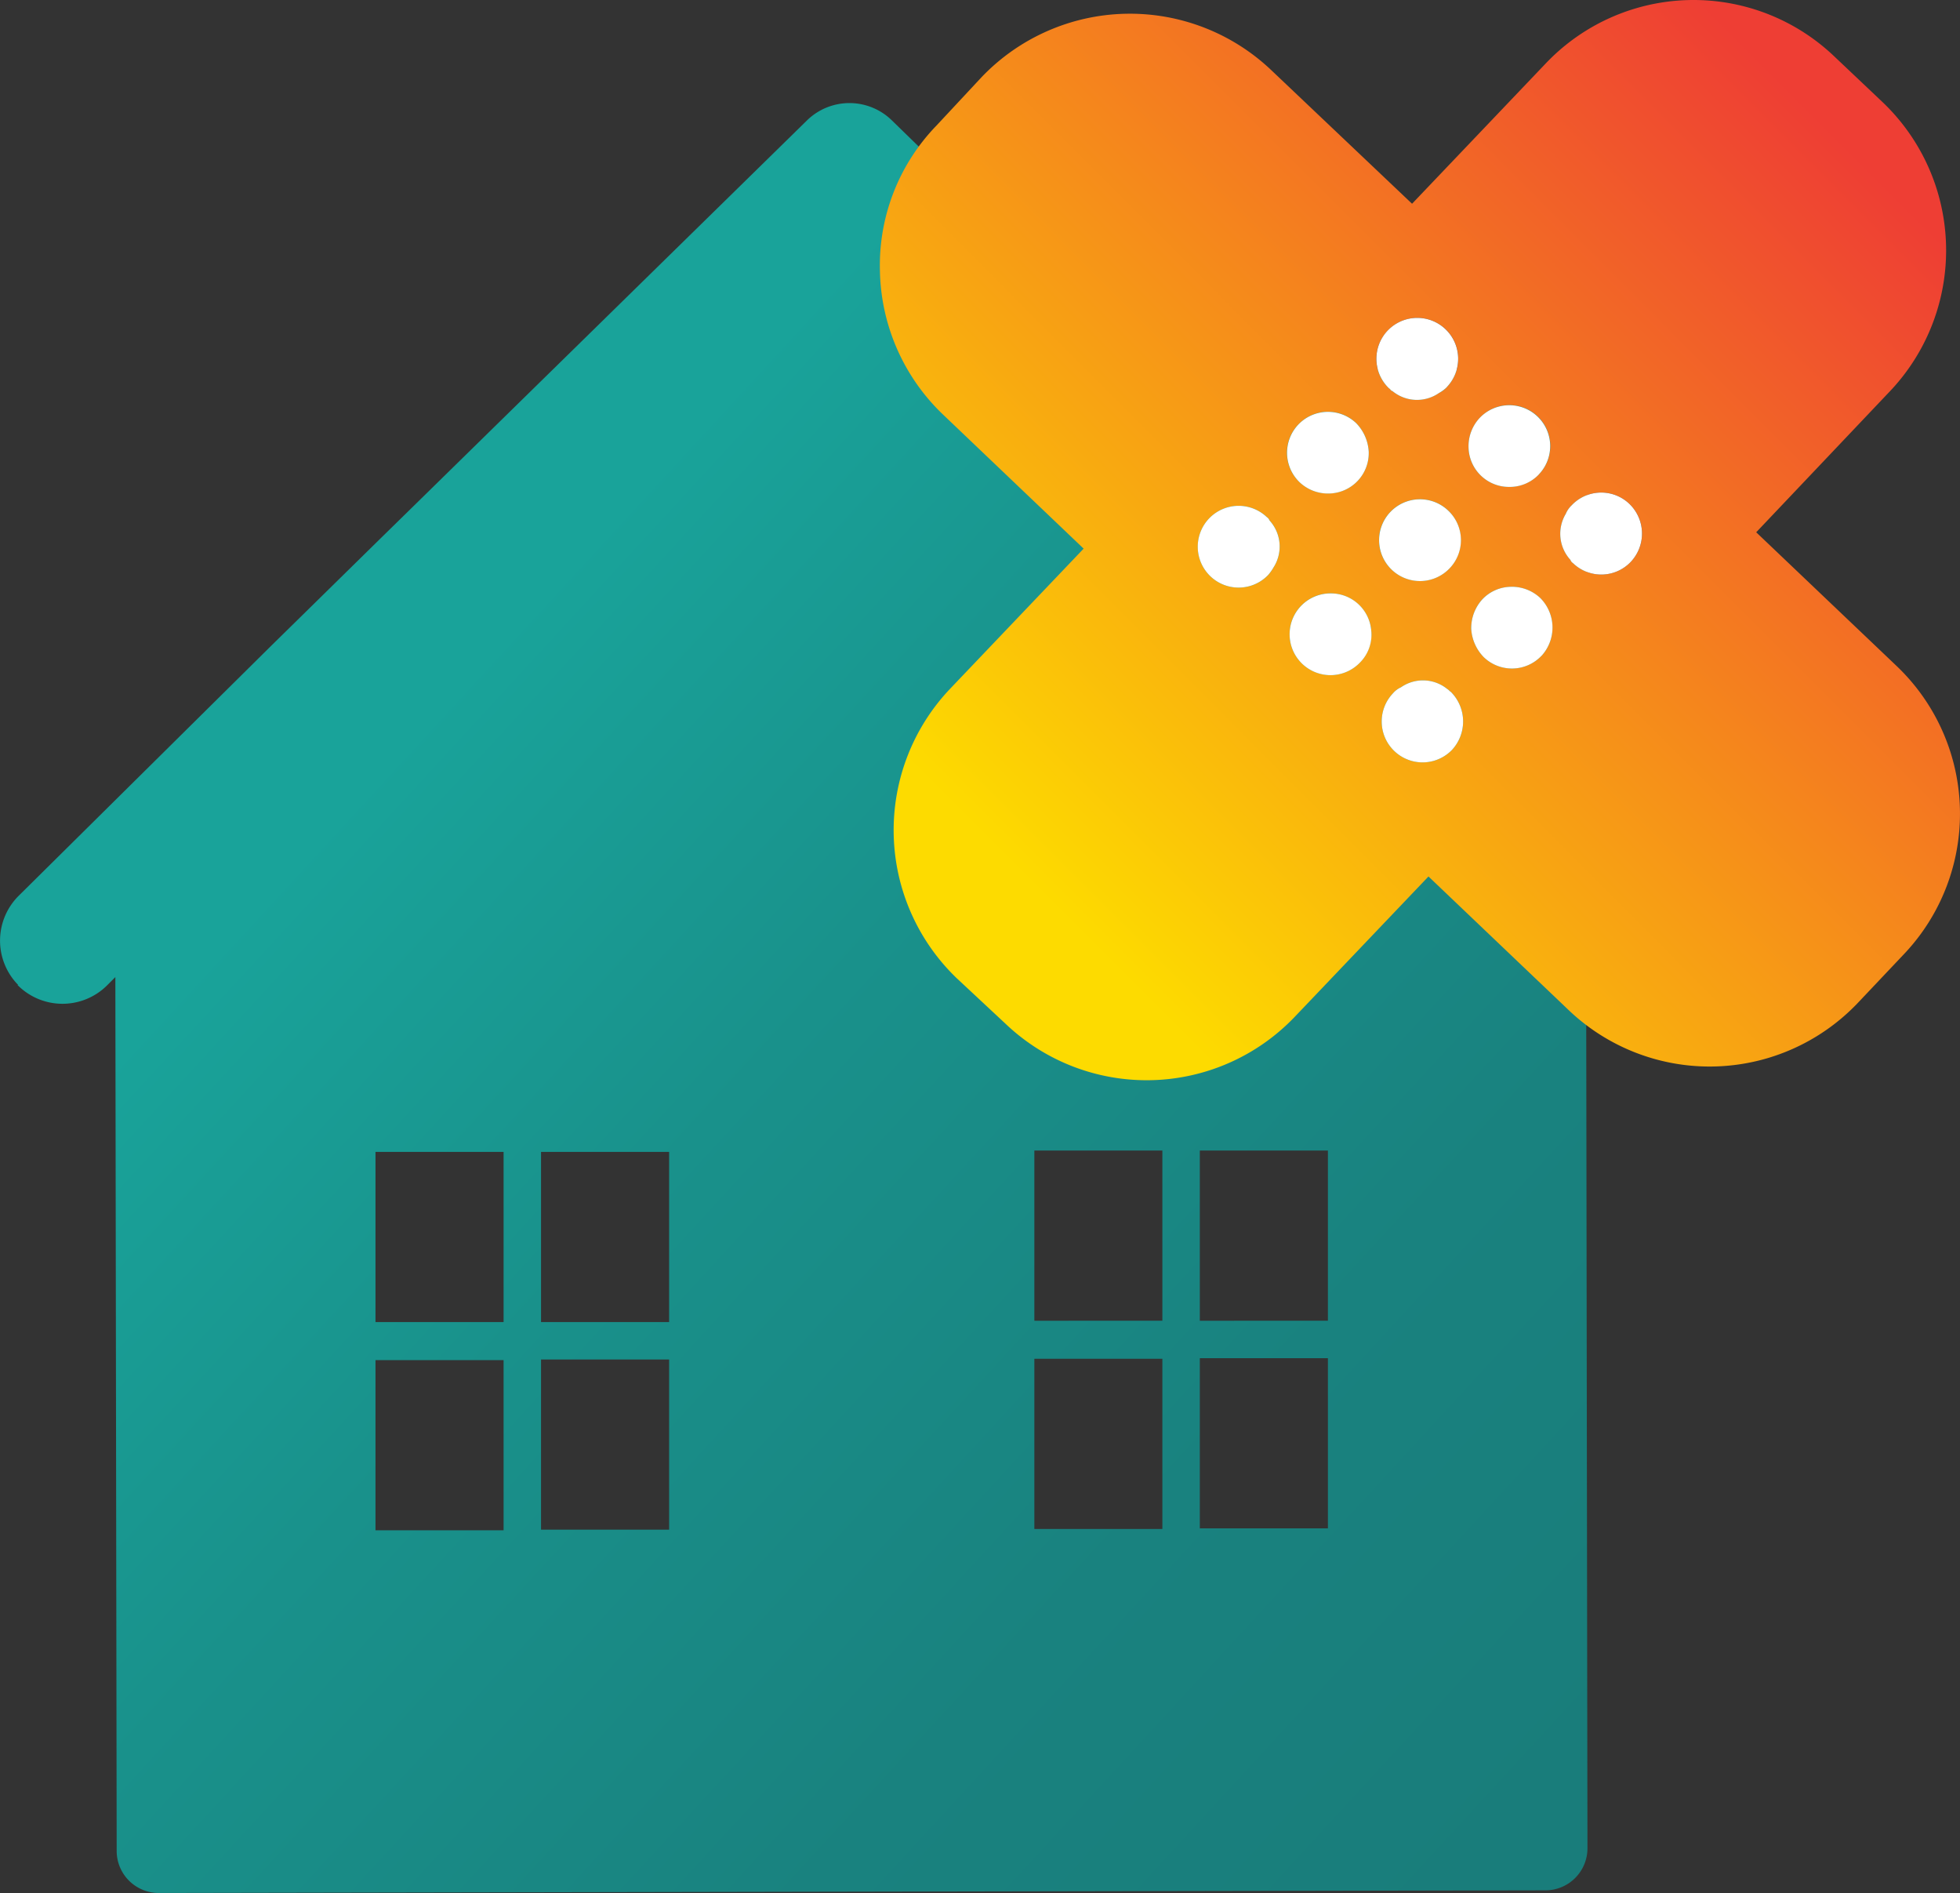 <svg xmlns="http://www.w3.org/2000/svg" xmlns:xlink="http://www.w3.org/1999/xlink" width="103.562" height="100" viewBox="0 0 103.562 100">
  <rect x="0" y="0" width="103.562" height="100" fill="#333333" stroke="none"/>
  <defs>
    <linearGradient id="linear-gradient" x1="0.184" y1="0.278" x2="0.93" y2="0.988" gradientUnits="objectBoundingBox">
      <stop offset="0.09" stop-color="#19a39a"/>
      <stop offset="0.36" stop-color="#19918b"/>
      <stop offset="0.69" stop-color="#19827f"/>
      <stop offset="0.96" stop-color="#197d7b"/>
    </linearGradient>
    <linearGradient id="linear-gradient-2" x1="0.082" y1="0.917" x2="0.917" y2="0.083" gradientUnits="objectBoundingBox">
      <stop offset="0.09" stop-color="#fddb00"/>
      <stop offset="0.96" stop-color="#ee3e34"/>
    </linearGradient>
  </defs>
  <g transform="translate(0 0)">
    <path d="M.928,48.155a3.341,3.341,0,0,0,4.72.035l.451-.451L6.169,93.9a2.222,2.222,0,0,0,2.256,2.221l73.236-.139a2.222,2.222,0,0,0,2.221-2.256l-.069-46.163.451.451a3.338,3.338,0,1,0,4.651-4.79L83.847,38.3V19.1a3.481,3.481,0,0,0-3.471-3.471H60.662v.035L47.125,2.479a3.206,3.206,0,0,0-4.477,0L21.753,22.957l-1.666,1.631-4.1,4.026h0l-1.631,1.6L1,43.435a3.341,3.341,0,0,0-.035,4.72ZM63.4,67.87h6.768v8.99H63.4Zm0-10.968h6.768v8.99H63.4Zm-8.747,11h6.768v8.99H54.657V67.9Zm0-11h6.768v8.99H54.657V56.9ZM28.591,67.94h6.768v8.99H28.591Zm0-10.968h6.768v8.99H28.591Zm-8.747,11h6.768v8.99H19.844v-8.99Zm0-11h6.768v8.99H19.844v-8.99Z" transform="translate(-0.004 3.877)" fill="url(#linear-gradient)"/>
    <g transform="translate(46.493)">
      <path d="M67.1,35.163,59.7,28.117l7.046-7.428a10.813,10.813,0,0,0-.382-15.307L63.834,2.987a10.772,10.772,0,0,0-15.272.382l-7.046,7.393L34.089,3.716a10.843,10.843,0,0,0-15.307.347L16.387,6.632A10.612,10.612,0,0,0,13.4,14.337,10.768,10.768,0,0,0,16.735,21.9l7.428,7.081-7.046,7.393a10.843,10.843,0,0,0,.347,15.307l2.568,2.395A10.812,10.812,0,0,0,35.3,53.732L42.384,46.3l7.393,7.046A10.8,10.8,0,0,0,65.049,53l2.43-2.568A10.772,10.772,0,0,0,67.1,35.163ZM34.228,29.921a2.666,2.666,0,0,1-.312.451,2.16,2.16,0,1,1-.069-3.054.347.347,0,0,1,.139.174,2.041,2.041,0,0,1,.243,2.43Zm1.284-7.5a2.148,2.148,0,0,1,3.054-.069,2.34,2.34,0,0,1,.659,1.492,2.138,2.138,0,0,1-2.048,2.221,2.187,2.187,0,0,1-1.6-.59,2.148,2.148,0,0,1-.069-3.054Zm3.263,12.565a2.16,2.16,0,1,1-1.562-3.644,2.157,2.157,0,0,1,1.562,3.644Zm1.458-17.528a2.16,2.16,0,0,1,3.124,2.985,1.2,1.2,0,0,1-.417.312,2.035,2.035,0,0,1-2.464-.1c-.069,0-.1-.1-.174-.139A2.147,2.147,0,0,1,40.232,17.461Zm.139,9.58a2.16,2.16,0,1,1,.069,3.054A2.148,2.148,0,0,1,40.371,27.041Zm3.263,12.565A2.16,2.16,0,0,1,40.51,36.62a1.2,1.2,0,0,1,.417-.312,2.035,2.035,0,0,1,2.464.1c.069.035.1.1.174.139A2.213,2.213,0,0,1,43.634,39.605Zm1.458-17.528a2.16,2.16,0,1,1,1.562,3.644A2.135,2.135,0,0,1,44.5,23.674,2.187,2.187,0,0,1,45.092,22.077Zm3.263,12.565a2.148,2.148,0,0,1-3.054.069,2.34,2.34,0,0,1-.659-1.492,2.258,2.258,0,0,1,.59-1.562A2.113,2.113,0,0,1,46.688,31a2.187,2.187,0,0,1,1.6.59,2.213,2.213,0,0,1,.069,3.054Zm4.72-4.963a2.148,2.148,0,0,1-3.054.069.347.347,0,0,1-.139-.174,2.041,2.041,0,0,1-.243-2.43,1.321,1.321,0,0,1,.312-.451,2.147,2.147,0,0,1,3.054-.069A2.18,2.18,0,0,1,53.075,29.679Z" transform="translate(-13.399 0.001)" fill="url(#linear-gradient-2)"/>
      <g transform="translate(16.789 16.789)">
        <path d="M24.684,8.494a1.744,1.744,0,0,1-.417.312A2.035,2.035,0,0,1,21.8,8.7c-.069,0-.1-.1-.174-.139a2.16,2.16,0,1,1,3.054-.069Z" transform="translate(-11.515 -4.836)" fill="#fff"/>
        <path d="M26.077,9.824a2.127,2.127,0,0,1-1.562.659,2.135,2.135,0,0,1-2.152-2.048,2.187,2.187,0,0,1,.59-1.6,2.16,2.16,0,1,1,3.124,2.985Z" transform="translate(-8.049 -1.55)" fill="#fff"/>
        <path d="M27.483,11.154a2.148,2.148,0,0,1-3.054.069.347.347,0,0,1-.139-.174,2.041,2.041,0,0,1-.243-2.43,1.321,1.321,0,0,1,.312-.451A2.147,2.147,0,0,1,27.414,8.1,2.18,2.18,0,0,1,27.483,11.154Z" transform="translate(-4.596 1.736)" fill="#fff"/>
        <path d="M23.914,8.362a2.138,2.138,0,0,1-2.048,2.221,2.187,2.187,0,0,1-1.6-.59A2.16,2.16,0,0,1,23.254,6.87a2.34,2.34,0,0,1,.659,1.492Z" transform="translate(-14.876 -1.303)" fill="#fff"/>
        <path d="M24.724,11.254A2.16,2.16,0,1,1,24.654,8.2,2.148,2.148,0,0,1,24.724,11.254Z" transform="translate(-11.416 1.984)" fill="#fff"/>
        <path d="M26.114,12.577a2.148,2.148,0,0,1-3.054.069,2.34,2.34,0,0,1-.659-1.492,2.258,2.258,0,0,1,.59-1.562,2.113,2.113,0,0,1,1.458-.659,2.187,2.187,0,0,1,1.6.59,2.213,2.213,0,0,1,.069,3.054Z" transform="translate(-7.947 5.277)" fill="#fff"/>
        <path d="M22.276,10.9a2.667,2.667,0,0,1-.312.451A2.16,2.16,0,1,1,21.894,8.3a.347.347,0,0,1,.139.174,2.041,2.041,0,0,1,.243,2.43Z" transform="translate(-18.236 2.231)" fill="#fff"/>
        <path d="M23.954,11.043a2.084,2.084,0,0,1-.59,1.631A2.16,2.16,0,1,1,21.8,9.03a2.138,2.138,0,0,1,2.152,2.013Z" transform="translate(-14.777 5.527)" fill="#fff"/>
        <path d="M24.764,14.018a2.16,2.16,0,1,1-3.124-2.985,1.2,1.2,0,0,1,.417-.312,2.035,2.035,0,0,1,2.464.1c.069.035.1.1.174.139A2.213,2.213,0,0,1,24.764,14.018Z" transform="translate(-11.318 8.799)" fill="#fff"/>
      </g>
    </g>
  </g>
</svg>
